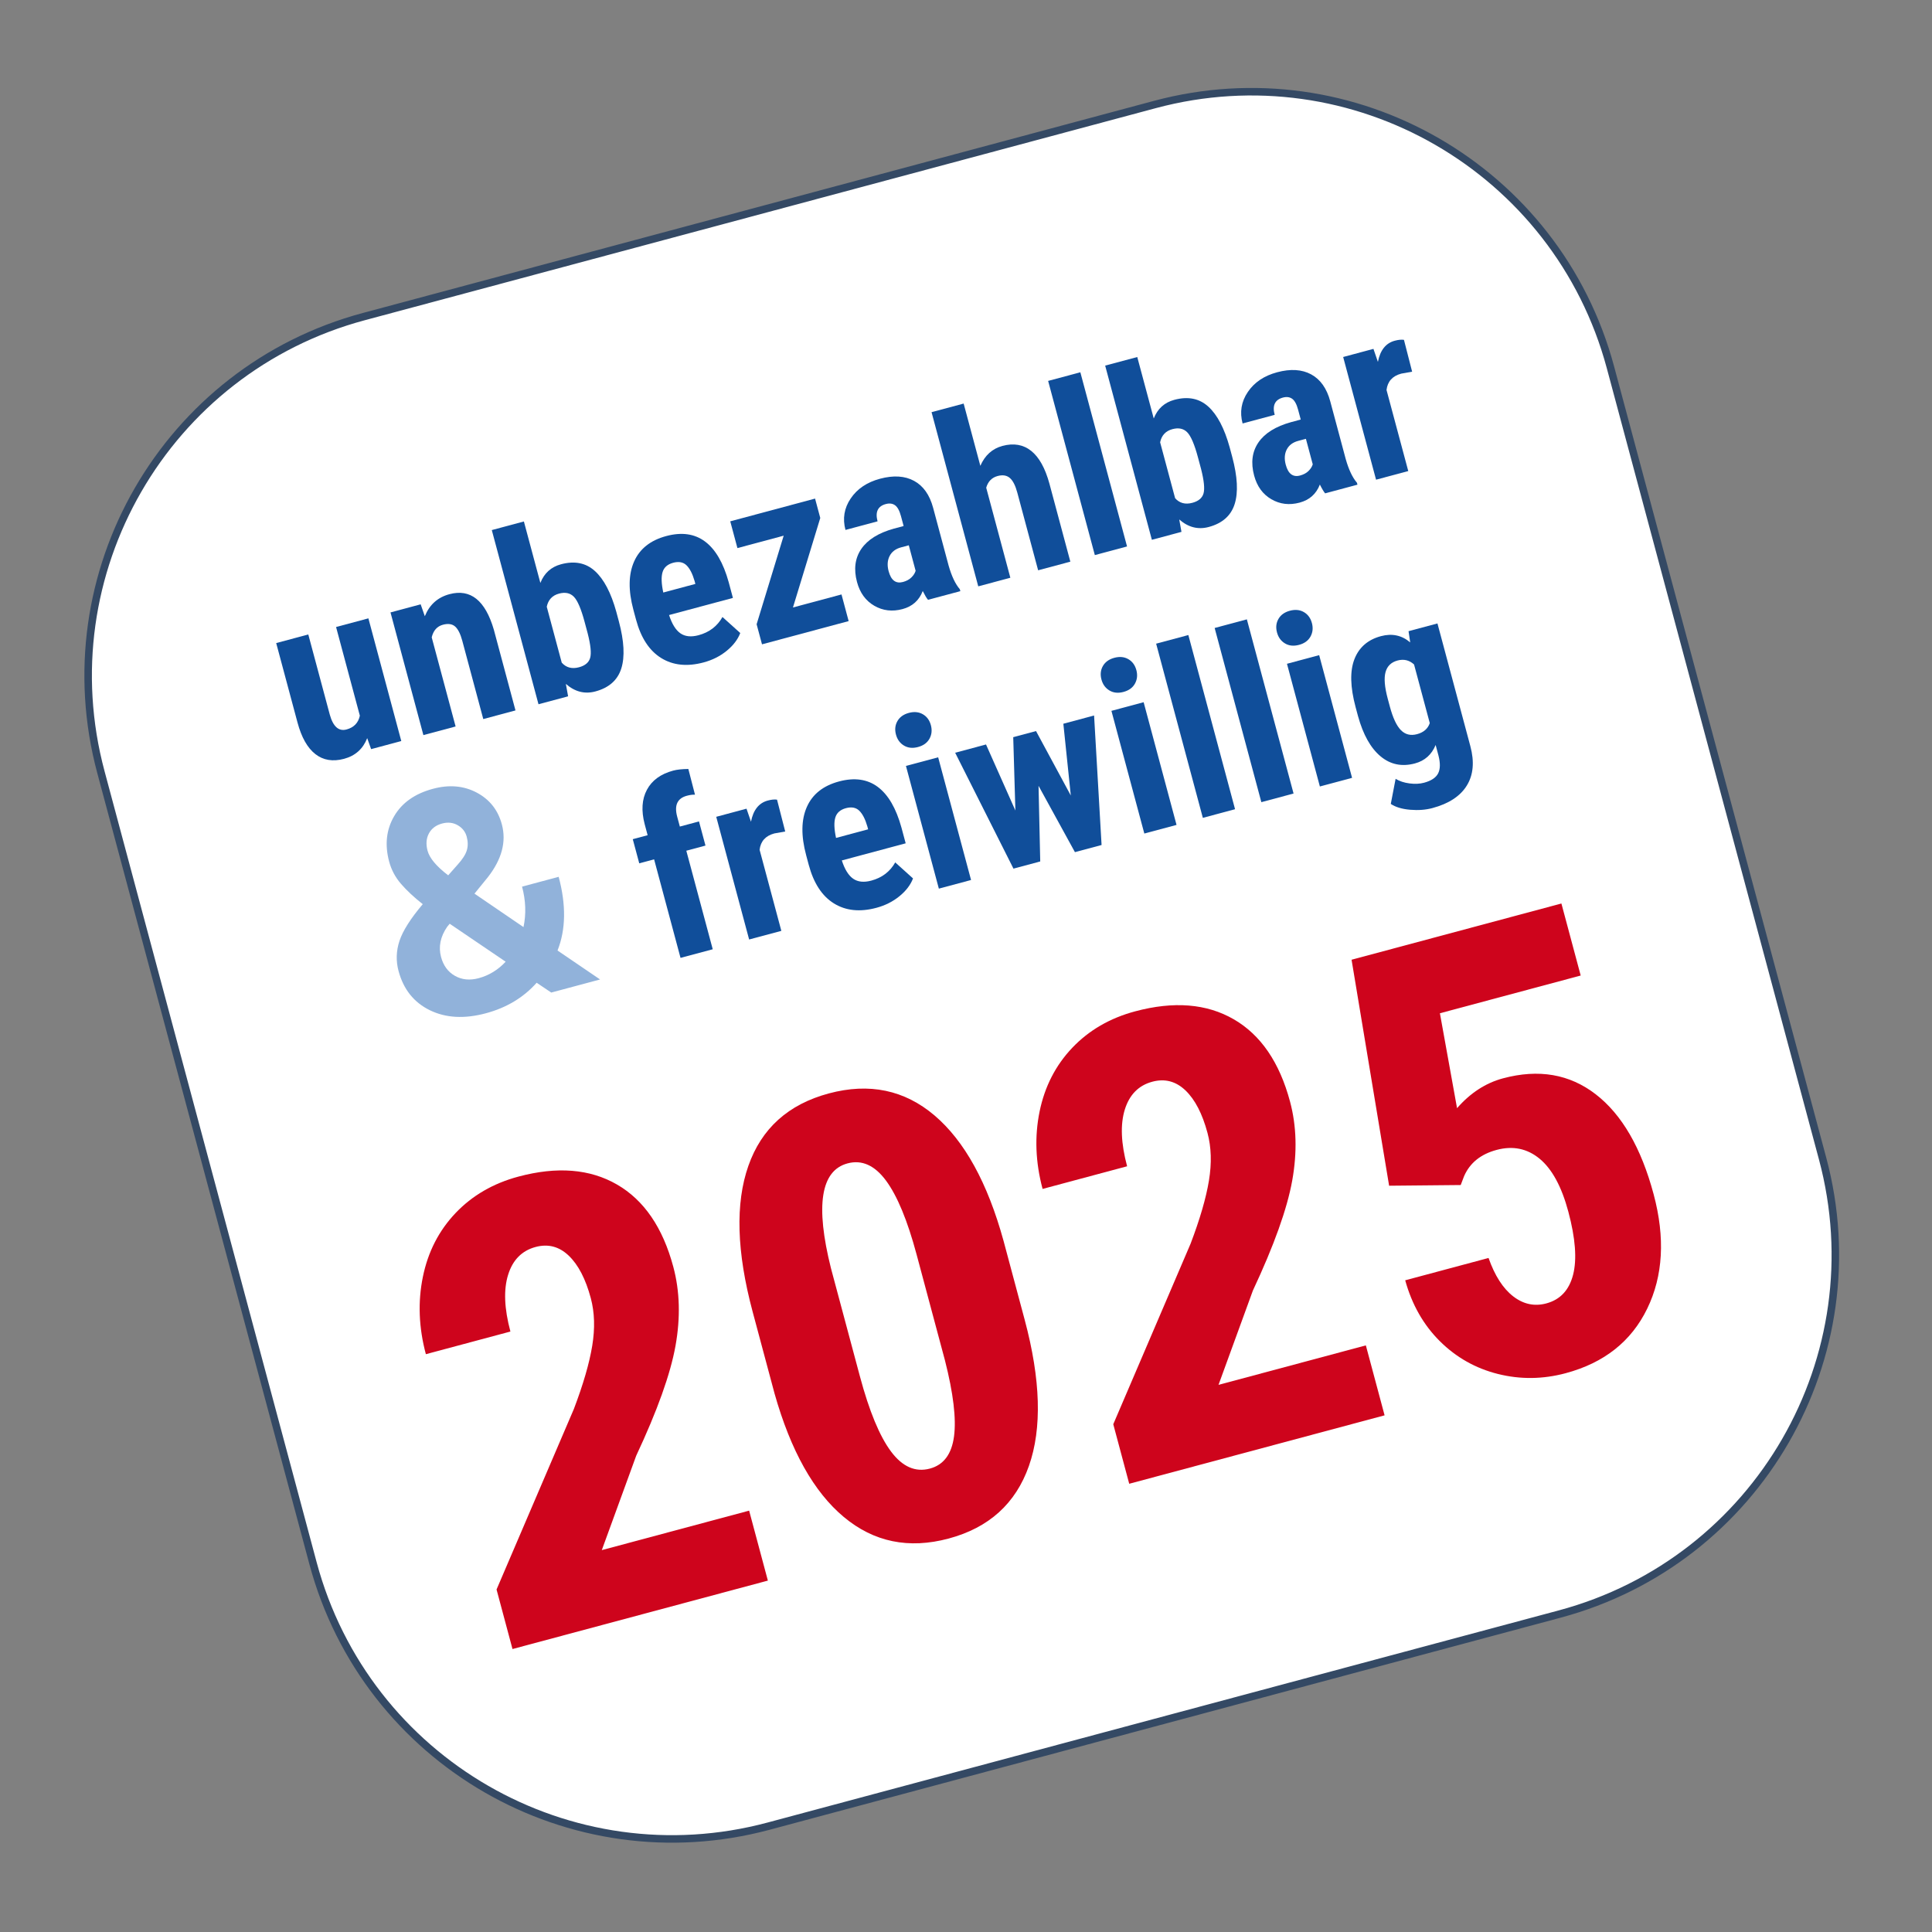 <?xml version="1.0" encoding="UTF-8" standalone="no"?>
<!DOCTYPE svg PUBLIC "-//W3C//DTD SVG 1.1//EN" "http://www.w3.org/Graphics/SVG/1.1/DTD/svg11.dtd">
<svg width="100%" height="100%" viewBox="0 0 530 530" version="1.1" xmlns="http://www.w3.org/2000/svg" xmlns:xlink="http://www.w3.org/1999/xlink" xml:space="preserve" xmlns:serif="http://www.serif.com/" style="fill-rule:evenodd;clip-rule:evenodd;">
    <rect x="0" y="0" width="530" height="530" fill="#808080" stroke="none"/>
    <g id="unbezahlbar-freiwillig-2024.svg" serif:id="unbezahlbar-freiwillig 2024.svg" transform="matrix(2.061,0,0,2.061,264.838,264.838)">
        <g transform="matrix(1,0,0,1,-128.5,-128.5)">
            <g id="logo-unbezahlbar-freiwillig-2024" serif:id="logo/unbezahlbar-freiwillig-2024">
                <g id="_2025" serif:id="2025">
                    <g id="box" transform="matrix(0.966,-0.259,0.259,0.966,-3.90604e-05,54.607)">
                        <path id="Rectangle" d="M159,0.5C172.669,0.5 185.044,6.04 194.002,14.998C202.96,23.956 208.5,36.331 208.5,50L208.5,159C208.5,172.669 202.96,185.044 194.002,194.002C185.044,202.96 172.669,208.5 159,208.5L50,208.5C36.331,208.5 23.956,202.96 14.998,194.002C6.04,185.044 0.5,172.669 0.5,159L0.5,50C0.5,36.331 6.04,23.956 14.998,14.998C23.956,6.04 36.331,0.5 50,0.5L159,0.5Z" style="fill:white;stroke:rgb(52,73,100);stroke-width:1px;"/>
                    </g>
                    <g transform="matrix(2.657,-0.712,0.924,3.45,-362.655,-576.998)">
                        <path d="M89.188,246.633L76.395,246.633L76.395,244.336L82.27,238.583C83.015,237.787 83.564,237.089 83.917,236.488C84.27,235.887 84.447,235.311 84.447,234.76C84.447,234.017 84.28,233.435 83.947,233.014C83.614,232.593 83.135,232.383 82.508,232.383C81.822,232.383 81.278,232.628 80.876,233.118C80.473,233.608 80.272,234.296 80.272,235.184L76.037,235.184C76.037,234.159 76.313,233.221 76.865,232.371C77.416,231.521 78.192,230.861 79.191,230.39C80.19,229.92 81.32,229.684 82.583,229.684C84.521,229.684 86.025,230.096 87.093,230.919C88.162,231.742 88.696,232.911 88.696,234.427C88.696,235.368 88.4,236.323 87.809,237.292C87.218,238.26 86.146,239.452 84.596,240.869L81.807,243.934L89.188,243.934L89.188,246.633Z" style="fill:rgb(206,4,28);fill-rule:nonzero;"/>
                        <path d="M104.457,239.72C104.457,242.032 103.912,243.801 102.824,245.025C101.735,246.25 100.182,246.863 98.164,246.863C96.166,246.863 94.623,246.267 93.535,245.077C92.446,243.887 91.882,242.181 91.842,239.961L91.842,236.804C91.842,234.499 92.384,232.737 93.468,231.516C94.551,230.295 96.107,229.684 98.135,229.684C100.162,229.684 101.718,230.289 102.802,231.498C103.885,232.708 104.437,234.434 104.457,236.677L104.457,239.72ZM100.222,236.333C100.222,235.016 100.053,234.029 99.715,233.37C99.377,232.712 98.85,232.383 98.135,232.383C96.793,232.383 96.097,233.588 96.047,236L96.047,240.168C96.047,241.515 96.219,242.518 96.562,243.177C96.904,243.835 97.439,244.164 98.164,244.164C98.85,244.164 99.36,243.856 99.693,243.24C100.026,242.624 100.202,241.68 100.222,240.409L100.222,236.333Z" style="fill:rgb(206,4,28);fill-rule:nonzero;"/>
                        <path d="M120.083,246.633L107.29,246.633L107.29,244.336L113.164,238.583C113.91,237.787 114.459,237.089 114.812,236.488C115.165,235.887 115.341,235.311 115.341,234.76C115.341,234.017 115.175,233.435 114.842,233.014C114.509,232.593 114.029,232.383 113.403,232.383C112.717,232.383 112.173,232.628 111.77,233.118C111.368,233.608 111.166,234.296 111.166,235.184L106.932,235.184C106.932,234.159 107.208,233.221 107.759,232.371C108.311,231.521 109.086,230.861 110.085,230.39C111.084,229.92 112.215,229.684 113.478,229.684C115.416,229.684 116.919,230.096 117.988,230.919C119.057,231.742 119.591,232.911 119.591,234.427C119.591,235.368 119.295,236.323 118.704,237.292C118.112,238.26 117.041,239.452 115.491,240.869L112.702,243.934L120.083,243.934L120.083,246.633Z" style="fill:rgb(206,4,28);fill-rule:nonzero;"/>
                        <path d="M123.169,238.411L124.243,229.914L134.755,229.914L134.755,232.693L127.702,232.693L127.315,236.275C128.13,235.854 128.97,235.644 129.835,235.644C131.624,235.644 133.003,236.134 133.972,237.114C134.941,238.094 135.426,239.479 135.426,241.27C135.426,242.947 134.849,244.298 133.696,245.324C132.543,246.35 131.003,246.863 129.074,246.863C127.931,246.863 126.872,246.654 125.898,246.237C124.924,245.82 124.156,245.24 123.594,244.497C123.033,243.755 122.747,242.912 122.737,241.971L126.912,241.971C126.982,242.668 127.205,243.207 127.583,243.59C127.961,243.973 128.448,244.164 129.044,244.164C129.74,244.164 130.277,243.906 130.655,243.389C131.032,242.872 131.221,242.101 131.221,241.075C131.221,240.111 130.995,239.383 130.543,238.893C130.09,238.404 129.457,238.159 128.642,238.159C127.846,238.159 127.23,238.369 126.793,238.79L126.524,239.077L123.169,238.411Z" style="fill:rgb(206,4,28);fill-rule:nonzero;"/>
                    </g>
                    <g id="unbezahlbar---freiwi" serif:id="unbezahlbar-&amp;-freiwi" transform="matrix(0.966,-0.259,0.259,0.966,34.926,78.742)">
                        <path id="Path" d="M8.422,22.453C7.505,23.693 6.276,24.313 4.734,24.313C3.182,24.313 2.005,23.779 1.203,22.711C0.401,21.643 0,20.089 0,18.047L0,7.094L4.422,7.094L4.422,18.156C4.443,19.802 4.99,20.625 6.063,20.625C7.073,20.625 7.802,20.188 8.25,19.313L8.25,7.094L12.703,7.094L12.703,24L8.547,24L8.422,22.453Z" style="fill:rgb(16,78,154);fill-rule:nonzero;"/>
                        <path id="Path1" serif:id="Path" d="M19.906,7.094L20.031,8.766C21.031,7.443 22.339,6.781 23.953,6.781C26.859,6.781 28.354,8.818 28.438,12.891L28.438,24L24,24L24,13.219C24,12.26 23.857,11.565 23.57,11.133C23.284,10.701 22.781,10.484 22.063,10.484C21.26,10.484 20.635,10.896 20.188,11.719L20.188,24L15.75,24L15.75,7.094L19.906,7.094Z" style="fill:rgb(16,78,154);fill-rule:nonzero;"/>
                        <path id="Shape" d="M44.797,16.094C44.797,18.833 44.359,20.888 43.484,22.258C42.609,23.628 41.234,24.313 39.359,24.313C37.891,24.313 36.714,23.651 35.828,22.328L35.688,24L31.609,24L31.609,0L36.031,0L36.031,8.469C36.865,7.344 37.964,6.781 39.328,6.781C41.203,6.781 42.578,7.461 43.453,8.82C44.328,10.18 44.776,12.172 44.797,14.797L44.797,16.094ZM40.375,14.984C40.375,13.203 40.203,12.008 39.859,11.398C39.516,10.789 38.917,10.484 38.063,10.484C37.135,10.484 36.458,10.906 36.031,11.75L36.031,19.453C36.427,20.245 37.115,20.641 38.094,20.641C38.938,20.641 39.523,20.365 39.852,19.813C40.18,19.26 40.354,18.188 40.375,16.594L40.375,14.984Z" style="fill:rgb(16,78,154);fill-rule:nonzero;"/>
                        <path id="Shape1" serif:id="Shape" d="M54.281,24.313C52.01,24.313 50.24,23.635 48.969,22.281C47.698,20.927 47.063,18.99 47.063,16.469L47.063,15.125C47.063,12.458 47.646,10.401 48.813,8.953C49.979,7.505 51.651,6.781 53.828,6.781C55.953,6.781 57.552,7.461 58.625,8.82C59.698,10.18 60.245,12.193 60.266,14.859L60.266,17.031L51.469,17.031C51.531,18.281 51.807,19.195 52.297,19.773C52.786,20.352 53.542,20.641 54.563,20.641C56.042,20.641 57.276,20.135 58.266,19.125L60,21.797C59.458,22.547 58.672,23.154 57.641,23.617C56.609,24.081 55.49,24.313 54.281,24.313ZM51.5,13.938L55.922,13.938L55.922,13.531C55.901,12.521 55.734,11.755 55.422,11.234C55.109,10.714 54.568,10.453 53.797,10.453C53.026,10.453 52.466,10.729 52.117,11.281C51.768,11.833 51.563,12.719 51.5,13.938Z" style="fill:rgb(16,78,154);fill-rule:nonzero;"/>
                        <path id="Path2" serif:id="Path" d="M67.656,20.328L74.344,20.328L74.344,24L62.406,24L62.406,21.234L68.938,10.781L62.563,10.781L62.563,7.094L74.25,7.094L74.25,9.766L67.656,20.328Z" style="fill:rgb(16,78,154);fill-rule:nonzero;"/>
                        <path id="Shape2" serif:id="Shape" d="M85.281,24C85.156,23.74 85.031,23.302 84.906,22.688C84.115,23.771 83.042,24.313 81.688,24.313C80.271,24.313 79.096,23.844 78.164,22.906C77.232,21.969 76.766,20.755 76.766,19.266C76.766,17.495 77.331,16.125 78.461,15.156C79.591,14.188 81.219,13.693 83.344,13.672L84.688,13.672L84.688,12.313C84.688,11.552 84.557,11.016 84.297,10.703C84.036,10.391 83.656,10.234 83.156,10.234C82.052,10.234 81.5,10.88 81.5,12.172L77.078,12.172C77.078,10.609 77.664,9.32 78.836,8.305C80.008,7.289 81.49,6.781 83.281,6.781C85.135,6.781 86.57,7.263 87.586,8.227C88.602,9.19 89.109,10.568 89.109,12.359L89.109,20.313C89.13,21.771 89.339,22.911 89.734,23.734L89.734,24L85.281,24ZM82.672,20.844C83.161,20.844 83.578,20.745 83.922,20.547C84.266,20.349 84.521,20.115 84.688,19.844L84.688,16.328L83.625,16.328C82.875,16.328 82.284,16.568 81.852,17.047C81.419,17.526 81.203,18.167 81.203,18.969C81.203,20.219 81.693,20.844 82.672,20.844Z" style="fill:rgb(16,78,154);fill-rule:nonzero;"/>
                        <path id="Path3" serif:id="Path" d="M96.625,8.578C97.583,7.38 98.76,6.781 100.156,6.781C101.698,6.781 102.87,7.323 103.672,8.406C104.474,9.49 104.88,11.104 104.891,13.25L104.891,24L100.453,24L100.453,13.297C100.453,12.307 100.299,11.591 99.992,11.148C99.685,10.706 99.188,10.484 98.5,10.484C97.698,10.484 97.073,10.854 96.625,11.594L96.625,24L92.203,24L92.203,-0L96.625,-0L96.625,8.578Z" style="fill:rgb(16,78,154);fill-rule:nonzero;"/>
                        <rect id="Path4" serif:id="Path" x="108.266" y="-0" width="4.438" height="24" style="fill:rgb(16,78,154);fill-rule:nonzero;"/>
                        <path id="Shape3" serif:id="Shape" d="M129.313,16.094C129.313,18.833 128.875,20.888 128,22.258C127.125,23.628 125.75,24.313 123.875,24.313C122.406,24.313 121.229,23.651 120.344,22.328L120.203,24L116.125,24L116.125,-0L120.547,-0L120.547,8.469C121.38,7.344 122.479,6.781 123.844,6.781C125.719,6.781 127.094,7.461 127.969,8.82C128.844,10.18 129.292,12.172 129.313,14.797L129.313,16.094ZM124.891,14.984C124.891,13.203 124.719,12.008 124.375,11.398C124.031,10.789 123.432,10.484 122.578,10.484C121.651,10.484 120.974,10.906 120.547,11.75L120.547,19.453C120.943,20.245 121.63,20.641 122.609,20.641C123.453,20.641 124.039,20.365 124.367,19.813C124.695,19.26 124.87,18.188 124.891,16.594L124.891,14.984Z" style="fill:rgb(16,78,154);fill-rule:nonzero;"/>
                        <path id="Shape4" serif:id="Shape" d="M140,24C139.875,23.74 139.75,23.302 139.625,22.688C138.833,23.771 137.76,24.313 136.406,24.313C134.99,24.313 133.815,23.844 132.883,22.906C131.951,21.969 131.484,20.755 131.484,19.266C131.484,17.495 132.049,16.125 133.18,15.156C134.31,14.188 135.938,13.693 138.063,13.672L139.406,13.672L139.406,12.313C139.406,11.552 139.276,11.016 139.016,10.703C138.755,10.391 138.375,10.234 137.875,10.234C136.771,10.234 136.219,10.88 136.219,12.172L131.797,12.172C131.797,10.609 132.383,9.32 133.555,8.305C134.727,7.289 136.208,6.781 138,6.781C139.854,6.781 141.289,7.263 142.305,8.227C143.32,9.19 143.828,10.568 143.828,12.359L143.828,20.313C143.849,21.771 144.057,22.911 144.453,23.734L144.453,24L140,24ZM137.391,20.844C137.88,20.844 138.297,20.745 138.641,20.547C138.984,20.349 139.24,20.115 139.406,19.844L139.406,16.328L138.344,16.328C137.594,16.328 137.003,16.568 136.57,17.047C136.138,17.526 135.922,18.167 135.922,18.969C135.922,20.219 136.411,20.844 137.391,20.844Z" style="fill:rgb(16,78,154);fill-rule:nonzero;"/>
                        <path id="Path5" serif:id="Path" d="M155.375,11.359L153.906,11.234C152.698,11.234 151.88,11.766 151.453,12.828L151.453,24L147.016,24L147.016,7.094L151.188,7.094L151.313,8.922C152.01,7.495 152.974,6.781 154.203,6.781C154.703,6.781 155.109,6.849 155.422,6.984L155.375,11.359Z" style="fill:rgb(16,78,154);fill-rule:nonzero;"/>
                        <path id="Shape5" serif:id="Shape" d="M4.425,53.461C4.425,52.08 4.811,50.802 5.583,49.626C6.356,48.45 7.774,47.145 9.839,45.709C8.95,44.52 8.253,43.402 7.747,42.356C7.241,41.31 6.988,40.22 6.988,39.085C6.988,36.761 7.723,34.871 9.193,33.415C10.663,31.958 12.642,31.23 15.13,31.23C17.358,31.23 19.187,31.894 20.616,33.22C22.044,34.546 22.759,36.2 22.759,38.183C22.759,40.562 21.556,42.66 19.149,44.479L16.853,46.14L22,52.128C22.807,50.542 23.21,48.792 23.21,46.878L28.255,46.878C28.255,50.761 27.359,53.905 25.568,56.312L30.039,61.5L23.313,61.5L21.774,59.736C19.573,61.186 17.044,61.91 14.187,61.91C11.233,61.91 8.868,61.134 7.091,59.583C5.313,58.031 4.425,55.99 4.425,53.461ZM14.474,57.152C15.896,57.152 17.242,56.756 18.514,55.963L12.628,49.154L12.197,49.462C10.98,50.501 10.372,51.725 10.372,53.133C10.372,54.322 10.751,55.29 11.51,56.035C12.269,56.78 13.257,57.152 14.474,57.152ZM12.3,39.003C12.3,40.028 12.901,41.32 14.104,42.879L15.684,41.833C16.49,41.313 17.047,40.808 17.355,40.315C17.663,39.823 17.816,39.235 17.816,38.552C17.816,37.868 17.563,37.273 17.058,36.768C16.552,36.262 15.902,36.009 15.109,36.009C14.262,36.009 13.582,36.282 13.069,36.829C12.556,37.376 12.3,38.101 12.3,39.003Z" style="fill:rgb(145,178,218);fill-rule:nonzero;"/>
                        <path id="Path6" serif:id="Path" d="M41.125,61.5L41.125,47.922L39.078,47.922L39.078,44.594L41.125,44.594L41.125,43.078C41.135,41.214 41.628,39.763 42.602,38.727C43.576,37.69 44.922,37.172 46.641,37.172C47.161,37.172 47.828,37.276 48.641,37.484L48.609,41.016C48.307,40.922 47.948,40.875 47.531,40.875C46.219,40.875 45.563,41.656 45.563,43.219L45.563,44.594L48.203,44.594L48.203,47.922L45.563,47.922L45.563,61.5L41.125,61.5Z" style="fill:rgb(16,78,154);fill-rule:nonzero;"/>
                        <path id="Path7" serif:id="Path" d="M58.938,48.859L57.469,48.734C56.26,48.734 55.443,49.266 55.016,50.328L55.016,61.5L50.578,61.5L50.578,44.594L54.75,44.594L54.875,46.422C55.573,44.995 56.536,44.281 57.766,44.281C58.266,44.281 58.672,44.349 58.984,44.484L58.938,48.859Z" style="fill:rgb(16,78,154);fill-rule:nonzero;"/>
                        <path id="Shape6" serif:id="Shape" d="M68.031,61.813C65.76,61.813 63.99,61.135 62.719,59.781C61.448,58.427 60.813,56.49 60.813,53.969L60.813,52.625C60.813,49.958 61.396,47.901 62.563,46.453C63.729,45.005 65.401,44.281 67.578,44.281C69.703,44.281 71.302,44.961 72.375,46.32C73.448,47.68 73.995,49.693 74.016,52.359L74.016,54.531L65.219,54.531C65.281,55.781 65.557,56.695 66.047,57.273C66.536,57.852 67.292,58.141 68.313,58.141C69.792,58.141 71.026,57.635 72.016,56.625L73.75,59.297C73.208,60.047 72.422,60.654 71.391,61.117C70.359,61.581 69.24,61.813 68.031,61.813ZM65.25,51.438L69.672,51.438L69.672,51.031C69.651,50.021 69.484,49.255 69.172,48.734C68.859,48.214 68.318,47.953 67.547,47.953C66.776,47.953 66.216,48.229 65.867,48.781C65.518,49.333 65.313,50.219 65.25,51.438Z" style="fill:rgb(16,78,154);fill-rule:nonzero;"/>
                        <path id="Shape7" serif:id="Shape" d="M81.156,61.5L76.719,61.5L76.719,44.594L81.156,44.594L81.156,61.5ZM76.516,40.219C76.516,39.531 76.734,38.969 77.172,38.531C77.609,38.094 78.193,37.875 78.922,37.875C79.651,37.875 80.234,38.094 80.672,38.531C81.109,38.969 81.328,39.531 81.328,40.219C81.328,40.896 81.112,41.458 80.68,41.906C80.247,42.354 79.661,42.578 78.922,42.578C78.182,42.578 77.596,42.354 77.164,41.906C76.732,41.458 76.516,40.896 76.516,40.219Z" style="fill:rgb(16,78,154);fill-rule:nonzero;"/>
                        <path id="Path8" serif:id="Path" d="M96.891,54.078L98.406,44.594L102.641,44.594L99.141,61.5L95.469,61.5L93.078,51.719L90.688,61.5L87,61.5L83.5,44.594L87.75,44.594L89.25,54.094L91.5,44.594L94.641,44.594L96.891,54.078Z" style="fill:rgb(16,78,154);fill-rule:nonzero;"/>
                        <path id="Shape8" serif:id="Shape" d="M109.469,61.5L105.031,61.5L105.031,44.594L109.469,44.594L109.469,61.5ZM104.828,40.219C104.828,39.531 105.047,38.969 105.484,38.531C105.922,38.094 106.505,37.875 107.234,37.875C107.964,37.875 108.547,38.094 108.984,38.531C109.422,38.969 109.641,39.531 109.641,40.219C109.641,40.896 109.424,41.458 108.992,41.906C108.56,42.354 107.974,42.578 107.234,42.578C106.495,42.578 105.909,42.354 105.477,41.906C105.044,41.458 104.828,40.896 104.828,40.219Z" style="fill:rgb(16,78,154);fill-rule:nonzero;"/>
                        <rect id="Path9" serif:id="Path" x="113.094" y="37.5" width="4.438" height="24" style="fill:rgb(16,78,154);fill-rule:nonzero;"/>
                        <rect id="Path10" serif:id="Path" x="121.156" y="37.5" width="4.438" height="24" style="fill:rgb(16,78,154);fill-rule:nonzero;"/>
                        <path id="Shape9" serif:id="Shape" d="M133.656,61.5L129.219,61.5L129.219,44.594L133.656,44.594L133.656,61.5ZM129.016,40.219C129.016,39.531 129.234,38.969 129.672,38.531C130.109,38.094 130.693,37.875 131.422,37.875C132.151,37.875 132.734,38.094 133.172,38.531C133.609,38.969 133.828,39.531 133.828,40.219C133.828,40.896 133.612,41.458 133.18,41.906C132.747,42.354 132.161,42.578 131.422,42.578C130.682,42.578 130.096,42.354 129.664,41.906C129.232,41.458 129.016,40.896 129.016,40.219Z" style="fill:rgb(16,78,154);fill-rule:nonzero;"/>
                        <path id="Shape10" serif:id="Shape" d="M136.547,52.531C136.547,49.76 137.047,47.693 138.047,46.328C139.047,44.964 140.448,44.281 142.25,44.281C143.781,44.281 144.964,44.885 145.797,46.094L145.969,44.594L149.953,44.594L149.953,61.5C149.953,63.656 149.349,65.305 148.141,66.445C146.932,67.586 145.198,68.156 142.938,68.156C142.01,68.156 141.036,67.971 140.016,67.602C138.995,67.232 138.234,66.76 137.734,66.188L139.219,63.125C139.635,63.563 140.177,63.919 140.844,64.195C141.51,64.471 142.141,64.609 142.734,64.609C143.724,64.609 144.435,64.372 144.867,63.898C145.299,63.424 145.521,62.661 145.531,61.609L145.531,60.156C144.688,61.26 143.589,61.813 142.234,61.813C140.432,61.813 139.039,61.112 138.055,59.711C137.07,58.31 136.568,56.333 136.547,53.781L136.547,52.531ZM140.969,53.641C140.969,55.203 141.172,56.341 141.578,57.055C141.984,57.768 142.63,58.125 143.516,58.125C144.422,58.125 145.094,57.797 145.531,57.141L145.531,49.063C145.073,48.344 144.411,47.984 143.547,47.984C142.672,47.984 142.023,48.344 141.602,49.063C141.18,49.781 140.969,50.938 140.969,52.531L140.969,53.641Z" style="fill:rgb(16,78,154);fill-rule:nonzero;"/>
                    </g>
                </g>
            </g>
        </g>
    </g>
</svg>
